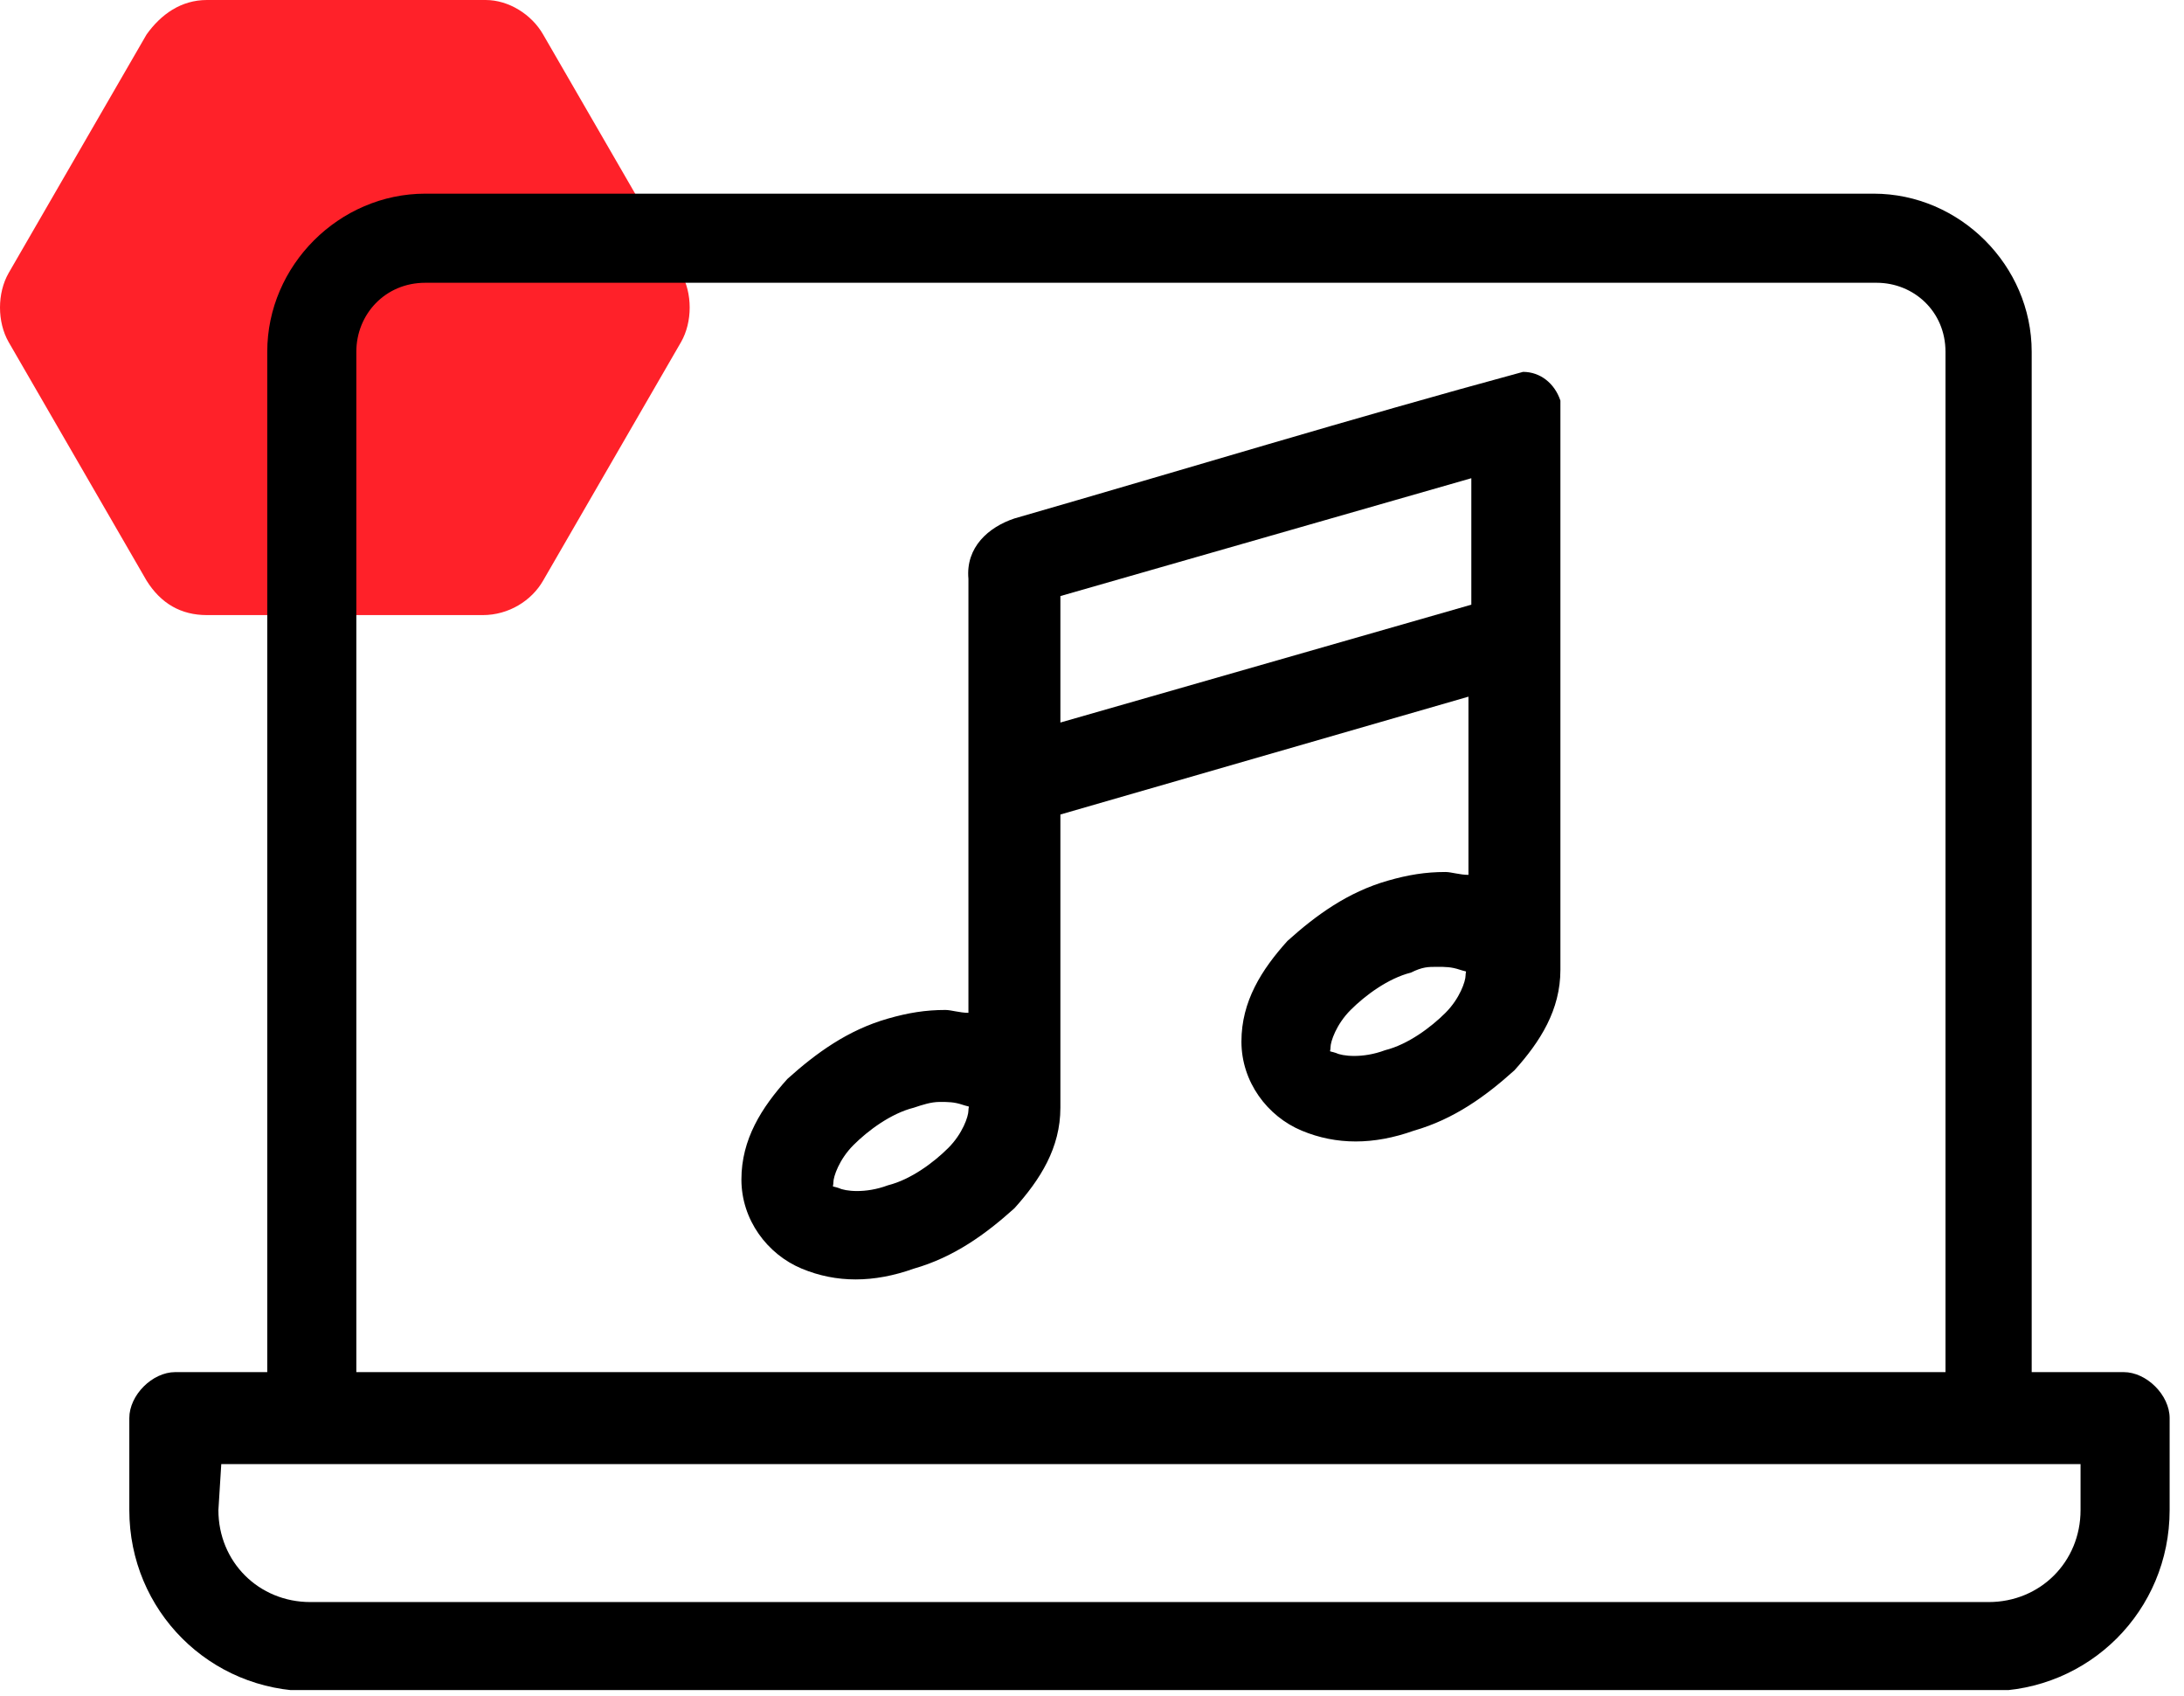 <svg width="76" height="59" viewBox="0 0 76 59" fill="none" xmlns="http://www.w3.org/2000/svg">
<g clip-path="url(#clip0)">
<path d="M16.9 0H7.2C6.3 0 5.6 0.5 5.1 1.2L0.3 9.5C-0.1 10.2 -0.1 11.2 0.3 11.9L5.1 20.2C5.6 21 6.3 21.4 7.2 21.4H16.8C17.7 21.4 18.5 20.9 18.9 20.2L23.7 11.9C24.1 11.2 24.1 10.2 23.7 9.5L18.9 1.2C18.5 0.5 17.7 0 16.9 0Z" fill="#FF2129"/>
<path d="M14.8 6.738C11.8 6.738 9.3 9.238 9.3 12.238V47.738H6.1C5.3 47.738 4.5 48.538 4.5 49.338V52.538C4.5 56.038 7.3 58.838 10.8 58.838H69.2C72.7 58.838 75.5 56.038 75.5 52.538V49.338C75.5 48.538 74.7 47.738 73.9 47.738H70.7V12.238C70.7 9.238 68.2 6.738 65.2 6.738H14.8ZM14.8 9.838H65.3C66.6 9.838 67.7 10.838 67.7 12.238V47.738H12.4V12.238C12.4 10.938 13.4 9.838 14.8 9.838ZM53 12.938C47.1 14.538 41.2 16.338 35.3 18.038C34.4 18.338 33.6 19.038 33.7 20.138C33.7 25.238 33.7 30.238 33.7 35.238C33.4 35.238 33.1 35.138 32.9 35.138C32.2 35.138 31.6 35.238 30.9 35.438C29.5 35.838 28.4 36.638 27.4 37.538C26.5 38.538 25.8 39.638 25.8 41.038C25.8 42.438 26.7 43.638 27.9 44.138C29.1 44.638 30.4 44.638 31.8 44.138C33.2 43.738 34.3 42.938 35.3 42.038C36.2 41.038 36.9 39.938 36.9 38.538C36.9 35.238 36.9 31.738 36.9 28.338L51.1 24.238V30.438C50.8 30.438 50.5 30.338 50.3 30.338C49.6 30.338 49 30.438 48.3 30.638C46.9 31.038 45.8 31.838 44.8 32.738C43.9 33.738 43.2 34.838 43.2 36.238C43.2 37.638 44.1 38.838 45.3 39.338C46.5 39.838 47.8 39.838 49.2 39.338C50.6 38.938 51.7 38.138 52.7 37.238C53.6 36.238 54.3 35.138 54.3 33.738C54.3 26.838 54.3 19.638 54.3 13.938C54.1 13.338 53.6 12.938 53 12.938ZM51.2 16.638V21.038L36.9 25.138V20.738L51.2 16.638ZM50 33.638C50.3 33.638 50.5 33.638 50.8 33.738C51.1 33.838 51 33.738 51 33.938C51 34.138 50.8 34.738 50.3 35.238C49.8 35.738 49 36.338 48.2 36.538C47.4 36.838 46.7 36.738 46.5 36.638C46.2 36.538 46.3 36.638 46.3 36.438C46.3 36.238 46.5 35.638 47 35.138C47.5 34.638 48.3 34.038 49.1 33.838C49.5 33.638 49.7 33.638 50 33.638ZM32.7 38.338C33 38.338 33.2 38.338 33.5 38.438C33.8 38.538 33.7 38.438 33.7 38.638C33.7 38.838 33.5 39.438 33 39.938C32.5 40.438 31.7 41.038 30.9 41.238C30.1 41.538 29.4 41.438 29.2 41.338C28.9 41.238 29 41.338 29 41.138C29 40.938 29.2 40.338 29.7 39.838C30.2 39.338 31 38.738 31.8 38.538C32.1 38.438 32.4 38.338 32.7 38.338ZM7.7 50.938H72.4V52.538C72.4 54.338 71 55.738 69.2 55.738H10.8C9 55.738 7.6 54.338 7.6 52.538L7.7 50.938Z" fill="black"/>
</g>
<defs>
<clipPath id="clip0">
<rect width="75.6" height="58.8" fill="white"/>
</clipPath>
</defs>
</svg>
